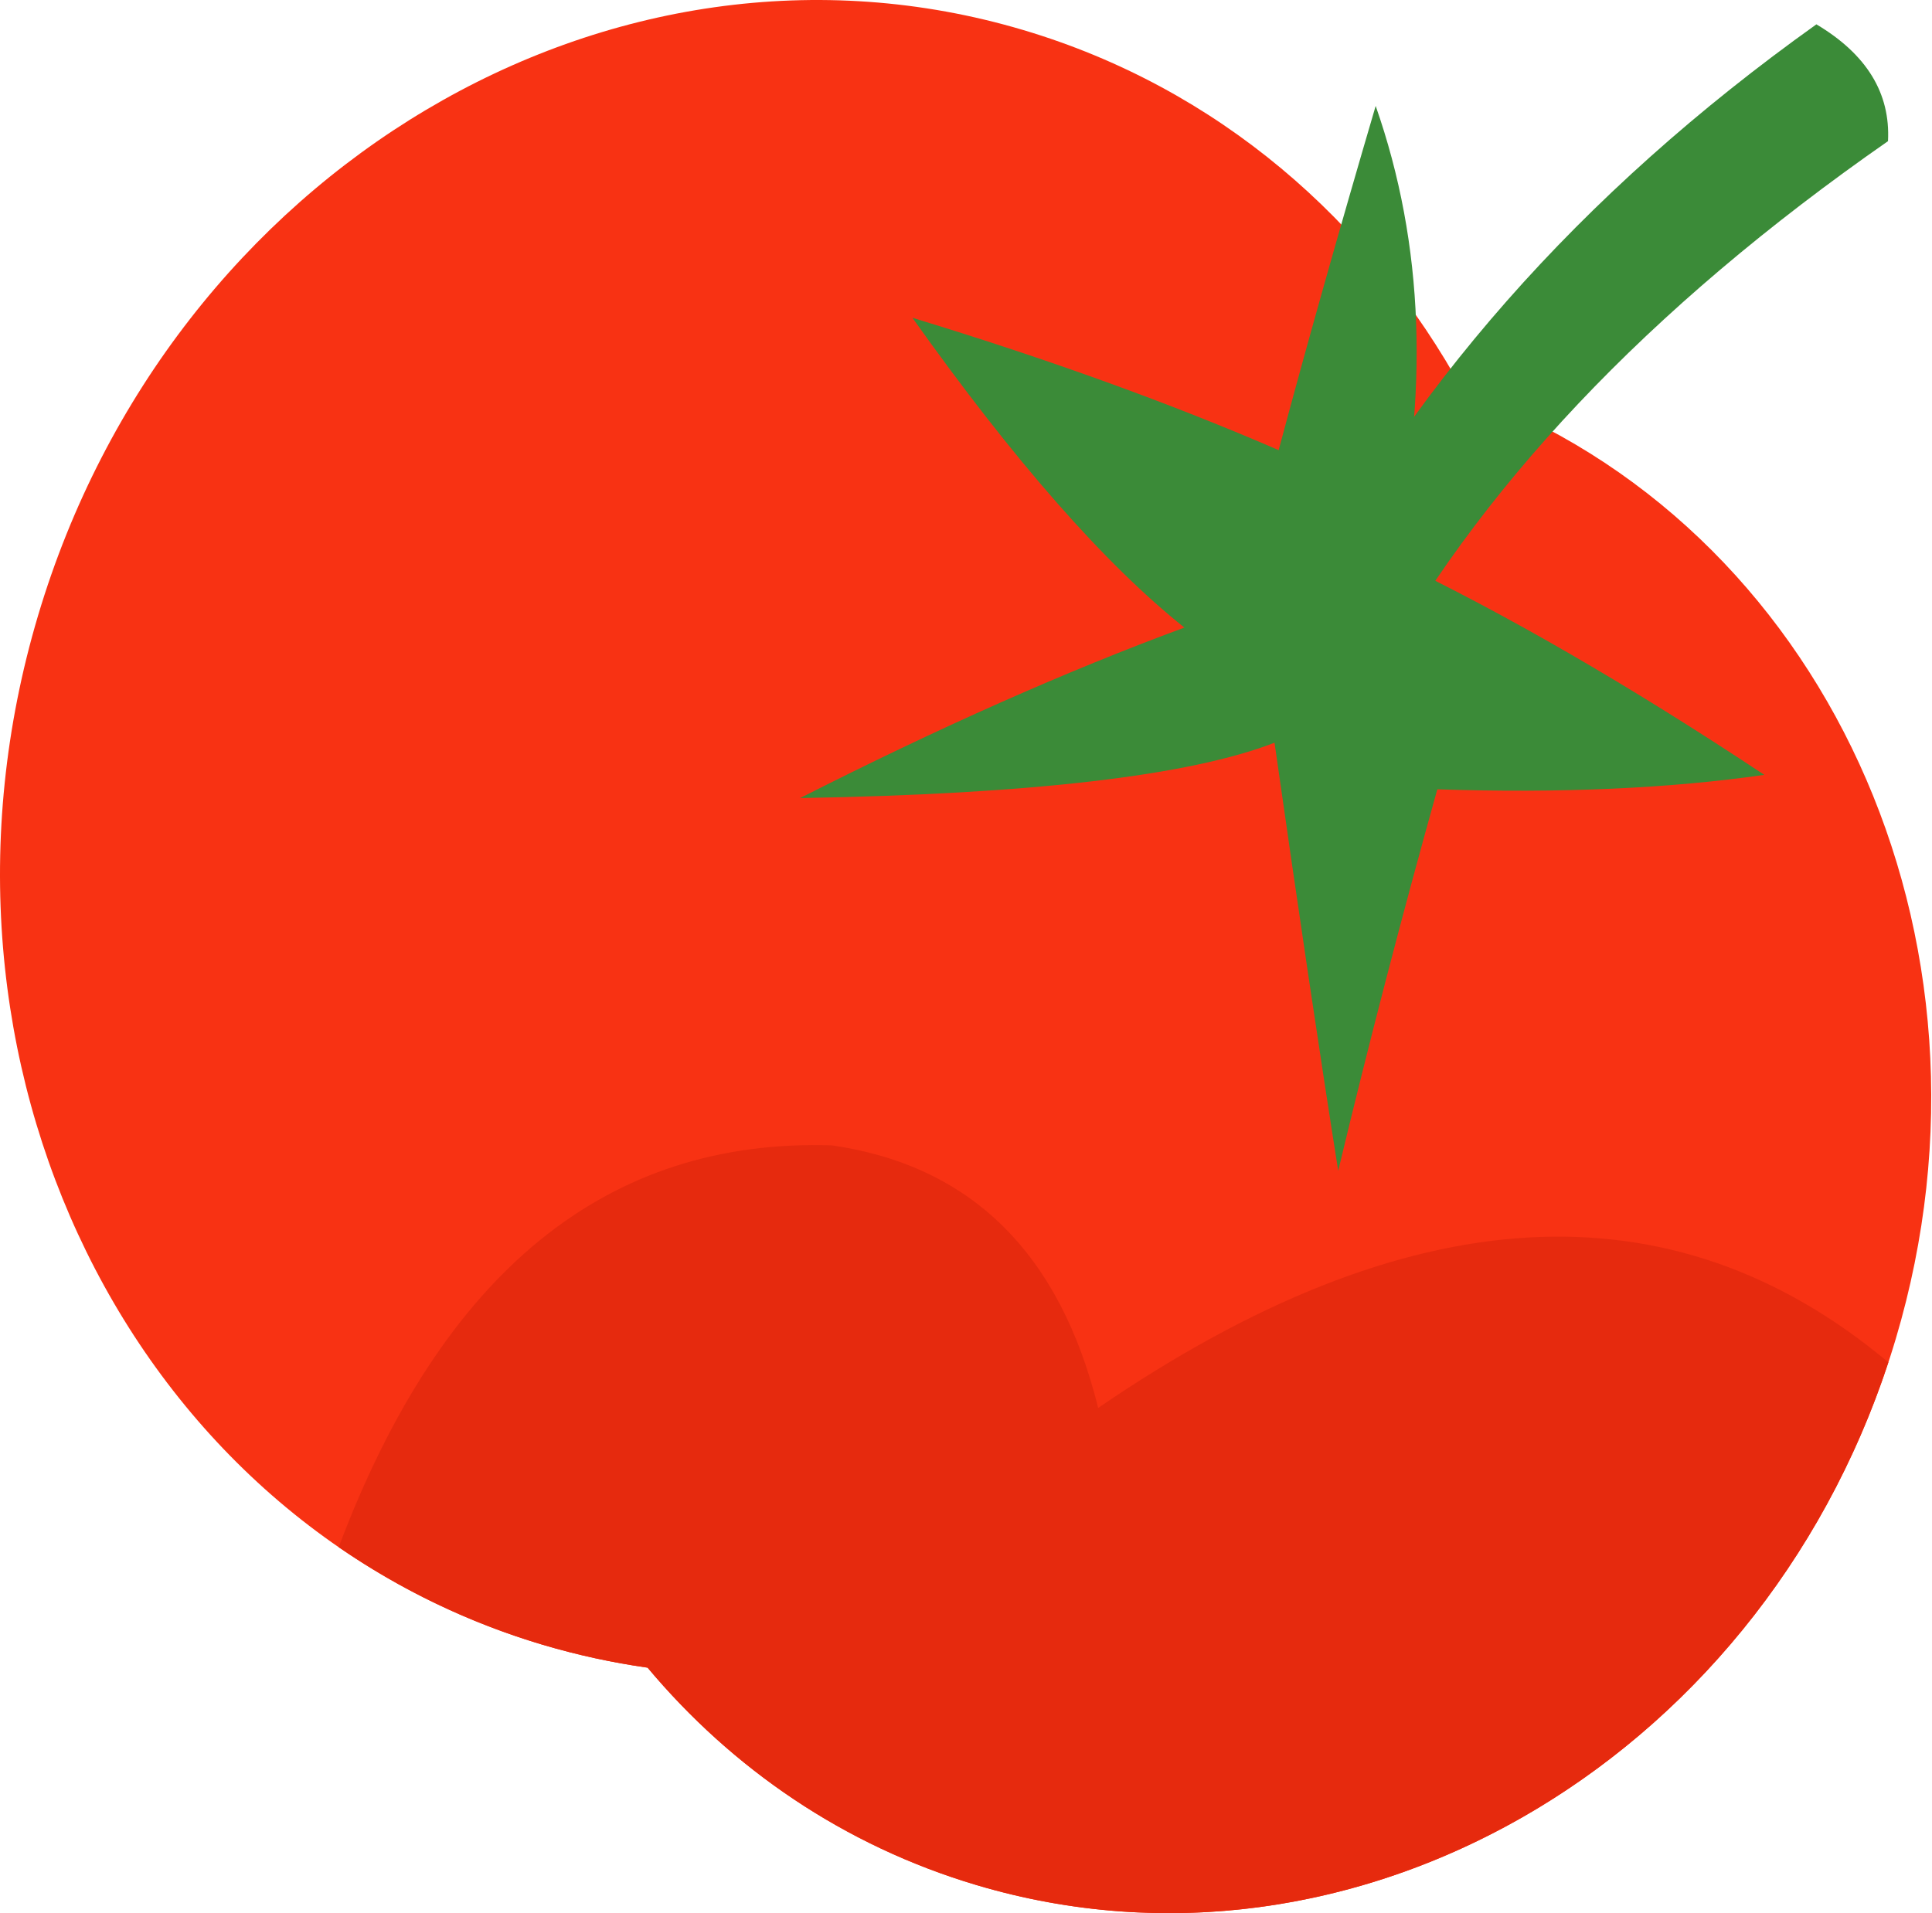 <?xml version="1.0" encoding="UTF-8"?> <svg xmlns="http://www.w3.org/2000/svg" width="210" height="208" viewBox="0 0 210 208" fill="none"><path fill-rule="evenodd" clip-rule="evenodd" d="M111.243 3.271C66.509 -10.039 18.553 18.472 4.129 66.951C-10.295 115.43 14.277 165.518 59.009 178.828C62.787 179.95 66.589 180.77 70.39 181.311C79.59 192.295 91.747 200.665 106.147 204.949C147.875 217.363 192.611 190.768 206.066 145.545C219.061 101.865 198.119 56.79 159.077 42.577C148.923 23.986 132.322 9.543 111.243 3.271Z" fill="#F83213"></path><path fill-rule="evenodd" clip-rule="evenodd" d="M149.53 11.517C145.54 25.092 142.024 37.566 138.984 48.94C127.321 43.881 114.051 39.083 99.175 34.55C110.216 50.088 120.07 61.315 128.737 68.231C115.93 72.954 102.009 79.133 86.972 86.766C112.113 86.341 129.302 84.335 138.535 80.748C141.18 99.329 143.489 114.842 145.458 127.289C148.727 113.637 152.318 99.811 156.23 85.816C169.603 86.255 181.451 85.729 191.773 84.243C177.041 74.476 163.556 66.676 151.315 60.839C155.394 42.993 154.798 26.553 149.53 11.517Z" fill="#3B8B38"></path><path fill-rule="evenodd" clip-rule="evenodd" d="M140.016 67.864C152.566 42.748 171.704 21.01 197.434 2.646C202.897 5.898 205.491 10.131 205.217 15.347C179.108 33.528 160.325 53.413 148.865 75.003L140.016 67.864Z" fill="#3B8B38"></path><path fill-rule="evenodd" clip-rule="evenodd" d="M36.816 168.208C48.071 138.294 65.946 123.732 90.442 124.526C105.568 126.728 115.207 136.243 119.366 153.075C153.032 130.019 181.662 128.368 205.256 148.115C190.897 191.768 147.078 217.127 106.146 204.949C91.747 200.665 79.59 192.295 70.39 181.311C66.589 180.77 62.789 179.95 59.009 178.828C50.912 176.419 43.48 172.798 36.816 168.208Z" fill="#E62A0E"></path></svg> 